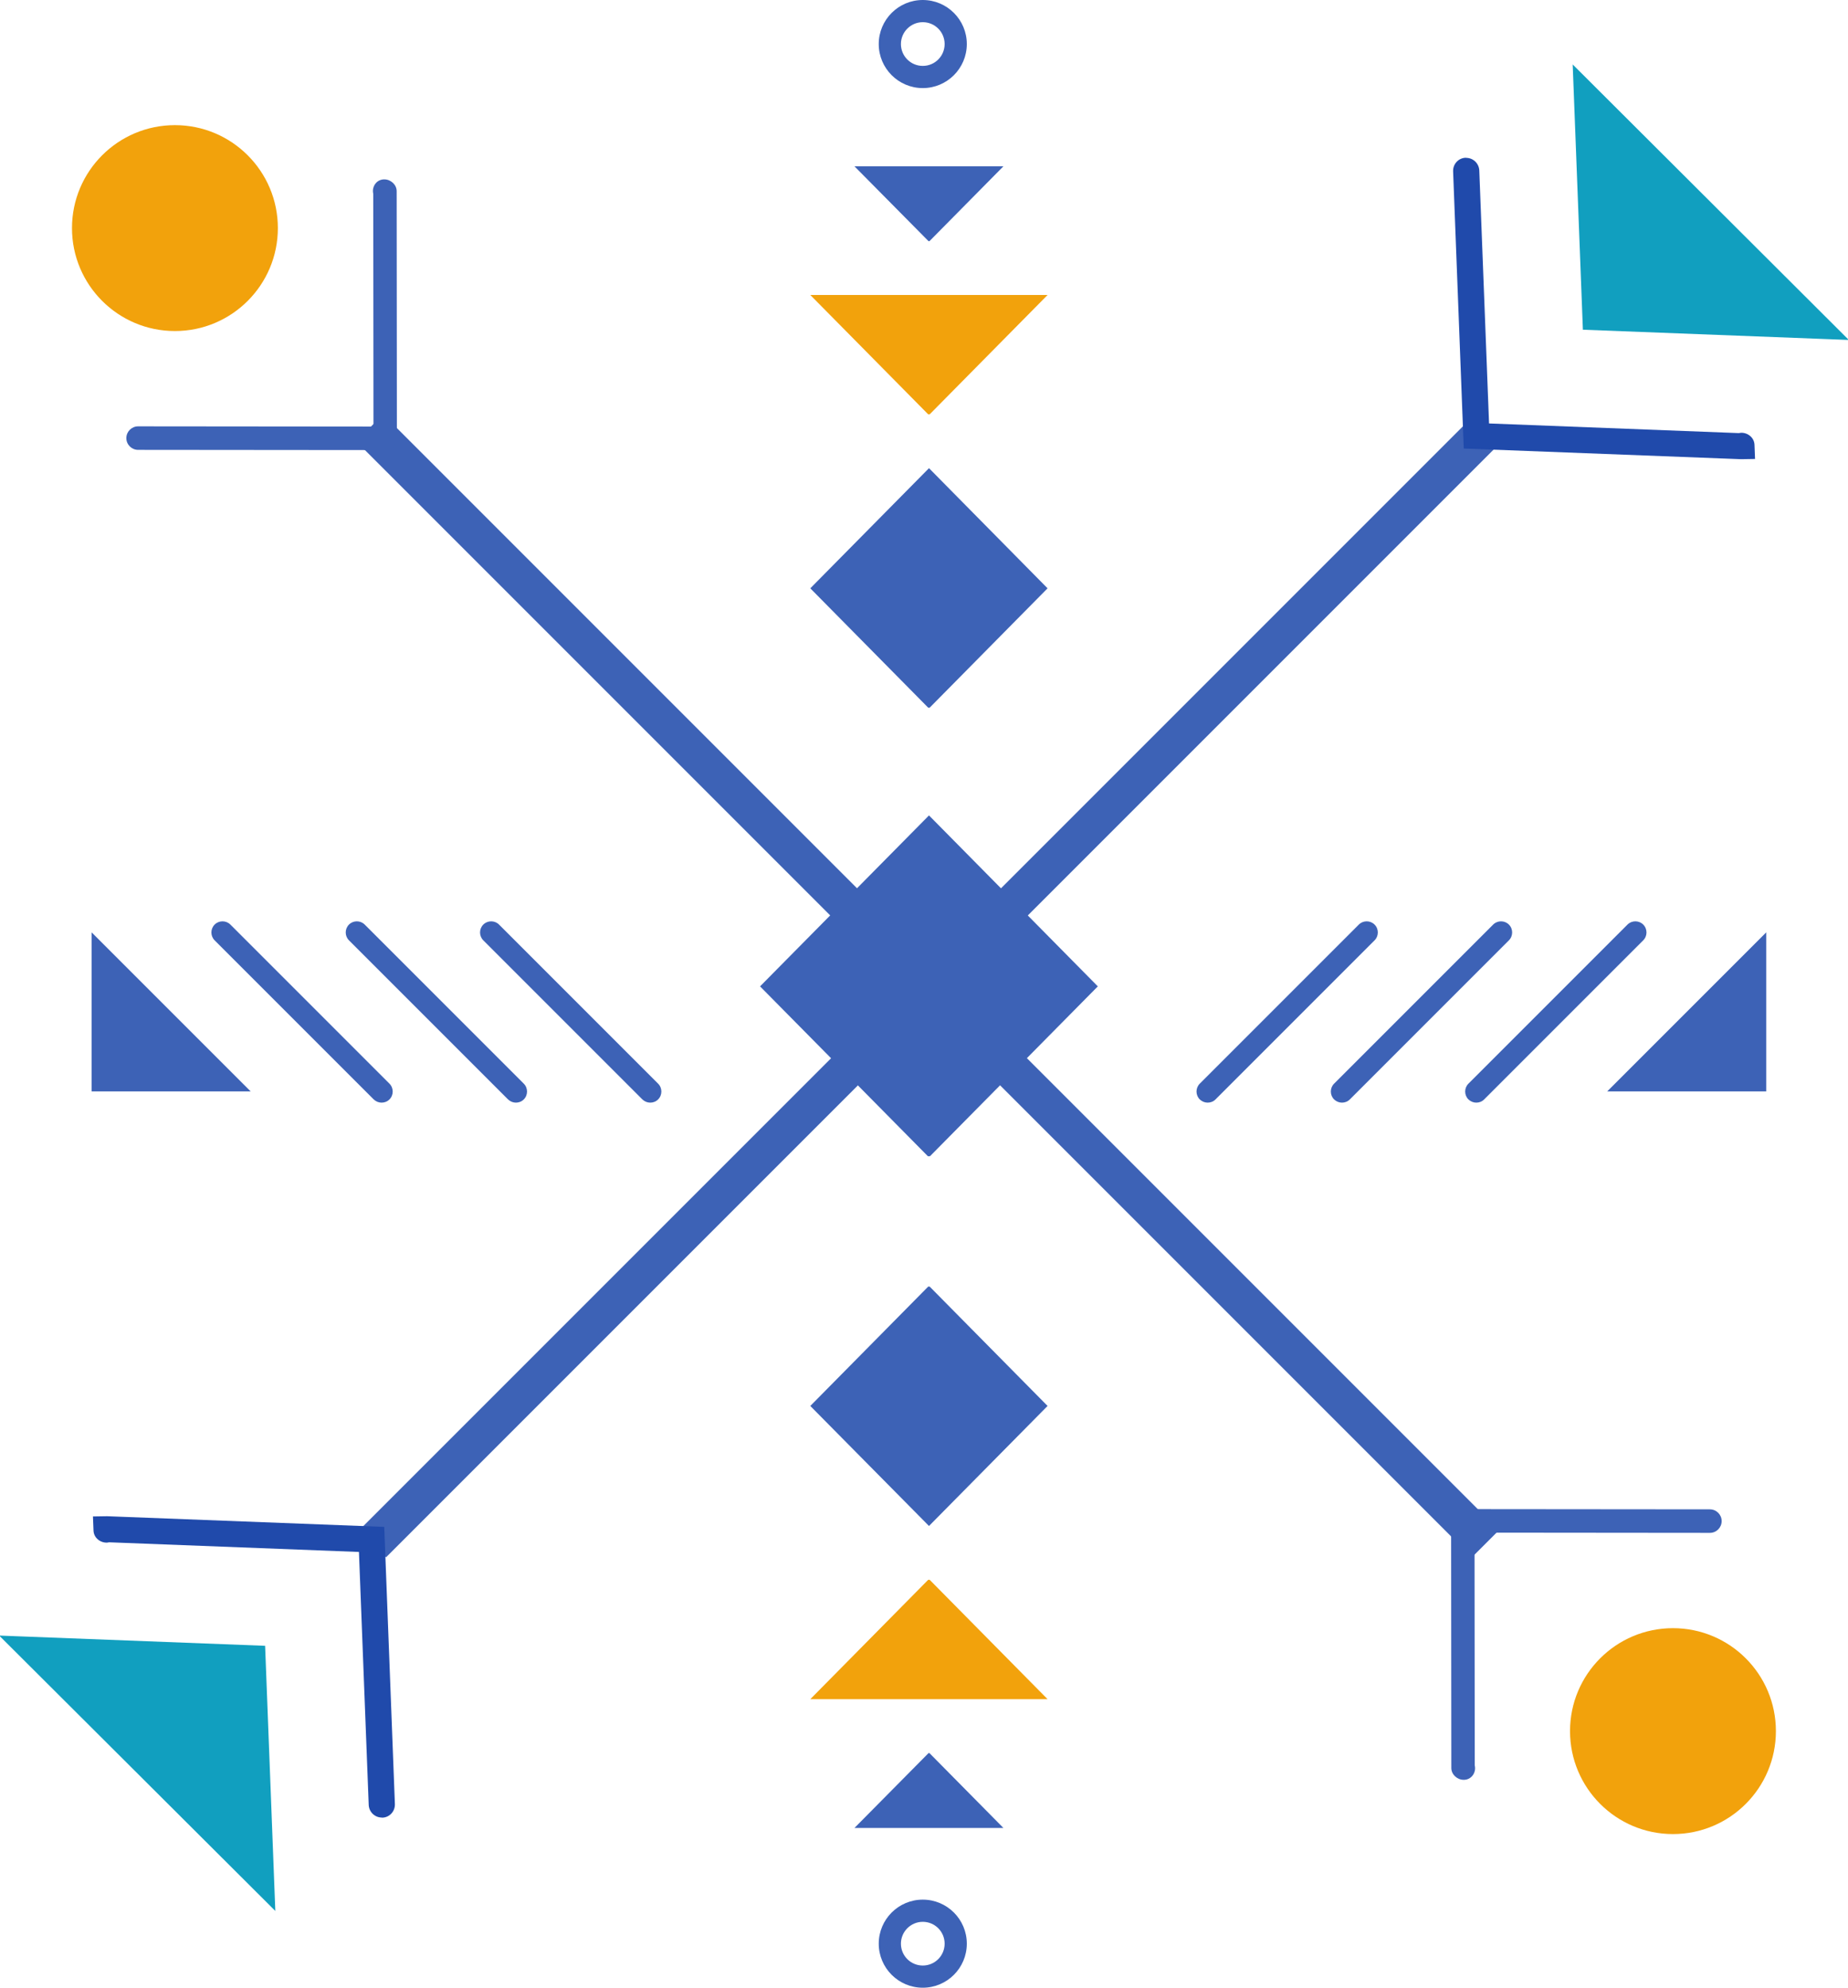 <svg xmlns="http://www.w3.org/2000/svg" id="Layer_2" viewBox="0 0 166.6 179.17"><defs><style>.cls-1{fill:#3d62b6;}.cls-1,.cls-2,.cls-3,.cls-4{stroke-width:0px;}.cls-2{fill:#204aab;}.cls-3{fill:#119fbf;}.cls-4{fill:#f2a20c;}</style></defs><g id="Layer_1-2"><rect class="cls-1" x="12.49" y="87.14" width="142.25" height="3.44" transform="translate(87.33 -33.1) rotate(45)"></rect><rect class="cls-1" x="12.75" y="87.14" width="142.25" height="3.44" transform="translate(206.02 92.39) rotate(135)"></rect><polygon class="cls-1" points="83.75 73.5 68.52 88.91 83.65 104.22 83.84 104.22 98.97 88.91 83.75 73.5"></polygon><polygon class="cls-1" points="83.75 42.2 73.05 53.03 83.68 63.79 83.81 63.79 94.44 53.03 83.75 42.2"></polygon><polygon class="cls-4" points="73.05 26.59 83.68 37.35 83.81 37.35 94.44 26.59 73.05 26.59"></polygon><polygon class="cls-1" points="77.03 14.99 83.71 21.74 83.79 21.74 90.46 14.99 77.03 14.99"></polygon><polygon class="cls-1" points="83.75 137.55 94.44 126.73 83.81 115.97 83.68 115.97 73.05 126.73 83.75 137.55"></polygon><polygon class="cls-4" points="94.44 153.16 83.81 142.4 83.68 142.4 73.05 153.16 94.44 153.16"></polygon><polygon class="cls-1" points="90.46 164.77 83.79 158.02 83.71 158.02 77.03 164.77 90.46 164.77"></polygon><path class="cls-1" d="m120.98,99.39c-.26,0-.51-.1-.71-.29-.39-.39-.39-1.03,0-1.42l14.34-14.34c.39-.39,1.03-.39,1.42,0,.39.39.39,1.03,0,1.42l-14.34,14.34c-.2.2-.45.29-.71.29Z"></path><path class="cls-1" d="m133.09,99.39c-.26,0-.51-.1-.71-.29-.39-.39-.39-1.03,0-1.42l14.34-14.34c.39-.39,1.03-.39,1.42,0s.39,1.03,0,1.42l-14.34,14.34c-.2.2-.45.29-.71.29Z"></path><polygon class="cls-1" points="159.23 84.04 144.89 98.38 159.23 98.38 159.23 84.04"></polygon><path class="cls-1" d="m108.87,99.39c-.26,0-.51-.1-.71-.29-.39-.39-.39-1.03,0-1.42l14.34-14.34c.39-.39,1.03-.39,1.42,0s.39,1.03,0,1.42l-14.34,14.34c-.2.2-.45.29-.71.29Z"></path><path class="cls-1" d="m46.51,99.39c-.26,0-.51-.1-.71-.29l-14.34-14.34c-.39-.39-.39-1.03,0-1.42s1.03-.39,1.42,0l14.34,14.34c.39.39.39,1.03,0,1.42-.2.2-.45.29-.71.29Z"></path><path class="cls-1" d="m34.4,99.39c-.26,0-.51-.1-.71-.29l-14.34-14.34c-.39-.39-.39-1.03,0-1.42s1.03-.39,1.42,0l14.34,14.34c.39.39.39,1.03,0,1.42-.2.2-.45.29-.71.29Z"></path><polygon class="cls-1" points="8.26 84.04 22.6 98.38 8.26 98.38 8.26 84.04"></polygon><path class="cls-1" d="m58.62,99.39c-.26,0-.51-.1-.71-.29l-14.34-14.34c-.39-.39-.39-1.03,0-1.42.39-.39,1.03-.39,1.42,0l14.34,14.34c.39.39.39,1.03,0,1.42-.2.2-.45.29-.71.29Z"></path><path class="cls-1" d="m83.19,7.94c-2.19,0-3.97-1.78-3.97-3.97s1.78-3.97,3.97-3.97,3.97,1.78,3.97,3.97-1.78,3.97-3.97,3.97Zm0-5.94c-1.08,0-1.97.88-1.97,1.97s.88,1.97,1.97,1.97,1.97-.88,1.97-1.97-.88-1.97-1.97-1.97Z"></path><path class="cls-1" d="m83.19,179.17c-2.19,0-3.97-1.78-3.97-3.97s1.78-3.97,3.97-3.97,3.97,1.78,3.97,3.97-1.78,3.97-3.97,3.97Zm0-5.94c-1.08,0-1.97.88-1.97,1.97s.88,1.97,1.97,1.97,1.97-.88,1.97-1.97-.88-1.97-1.97-1.97Z"></path><polygon class="cls-3" points="24.82 172.25 23.9 148.35 0 147.43 0 147.5 24.82 172.25"></polygon><path class="cls-2" d="m34.42,163.83c-.63,0-1.15-.5-1.18-1.13l-.88-22.81-22.52-.87c-.06.01-.13.02-.19.03-.62.02-1.2-.44-1.22-1.09l-.05-1.27,1.27-.02,24.99.96.96,24.99c.02.65-.48,1.2-1.13,1.22-.01,0-.03,0-.05,0Z"></path><polygon class="cls-3" points="141.78 5.81 142.7 29.72 166.6 30.64 166.59 30.56 141.78 5.81"></polygon><path class="cls-2" d="m132.18,14.23c.63,0,1.15.5,1.18,1.13l.88,22.81,22.52.87c.06-.01.13-.02.19-.03.62-.02,1.2.44,1.22,1.09l.05,1.27-1.27.02-24.99-.96-.96-24.99c-.02-.65.48-1.2,1.13-1.22.01,0,.03,0,.05,0Z"></path><path class="cls-1" d="m35.48,40.26c-.2.2-.47.31-.75.31l-22.28-.02c-.58,0-1.06-.47-1.06-1.06,0-.58.47-1.06,1.06-1.06l21.22.02-.02-20.97c-.02-.09-.03-.18-.03-.27,0-.58.45-1.05,1.03-1.04.58,0,1.11.48,1.11,1.06l.02,22.28c0,.28-.11.55-.31.75Z"></path><circle class="cls-4" cx="15.77" cy="20.56" r="9.28"></circle><path class="cls-1" d="m131.12,136.34c.2-.2.47-.31.75-.31l22.28.02c.58,0,1.06.47,1.06,1.06,0,.58-.47,1.06-1.06,1.06l-21.22-.02.02,20.97c.02.09.03.18.03.27,0,.58-.45,1.05-1.03,1.04-.58,0-1.11-.48-1.11-1.06l-.02-22.28c0-.28.11-.55.31-.75Z"></path><circle class="cls-4" cx="150.82" cy="156.04" r="9.28"></circle></g></svg>